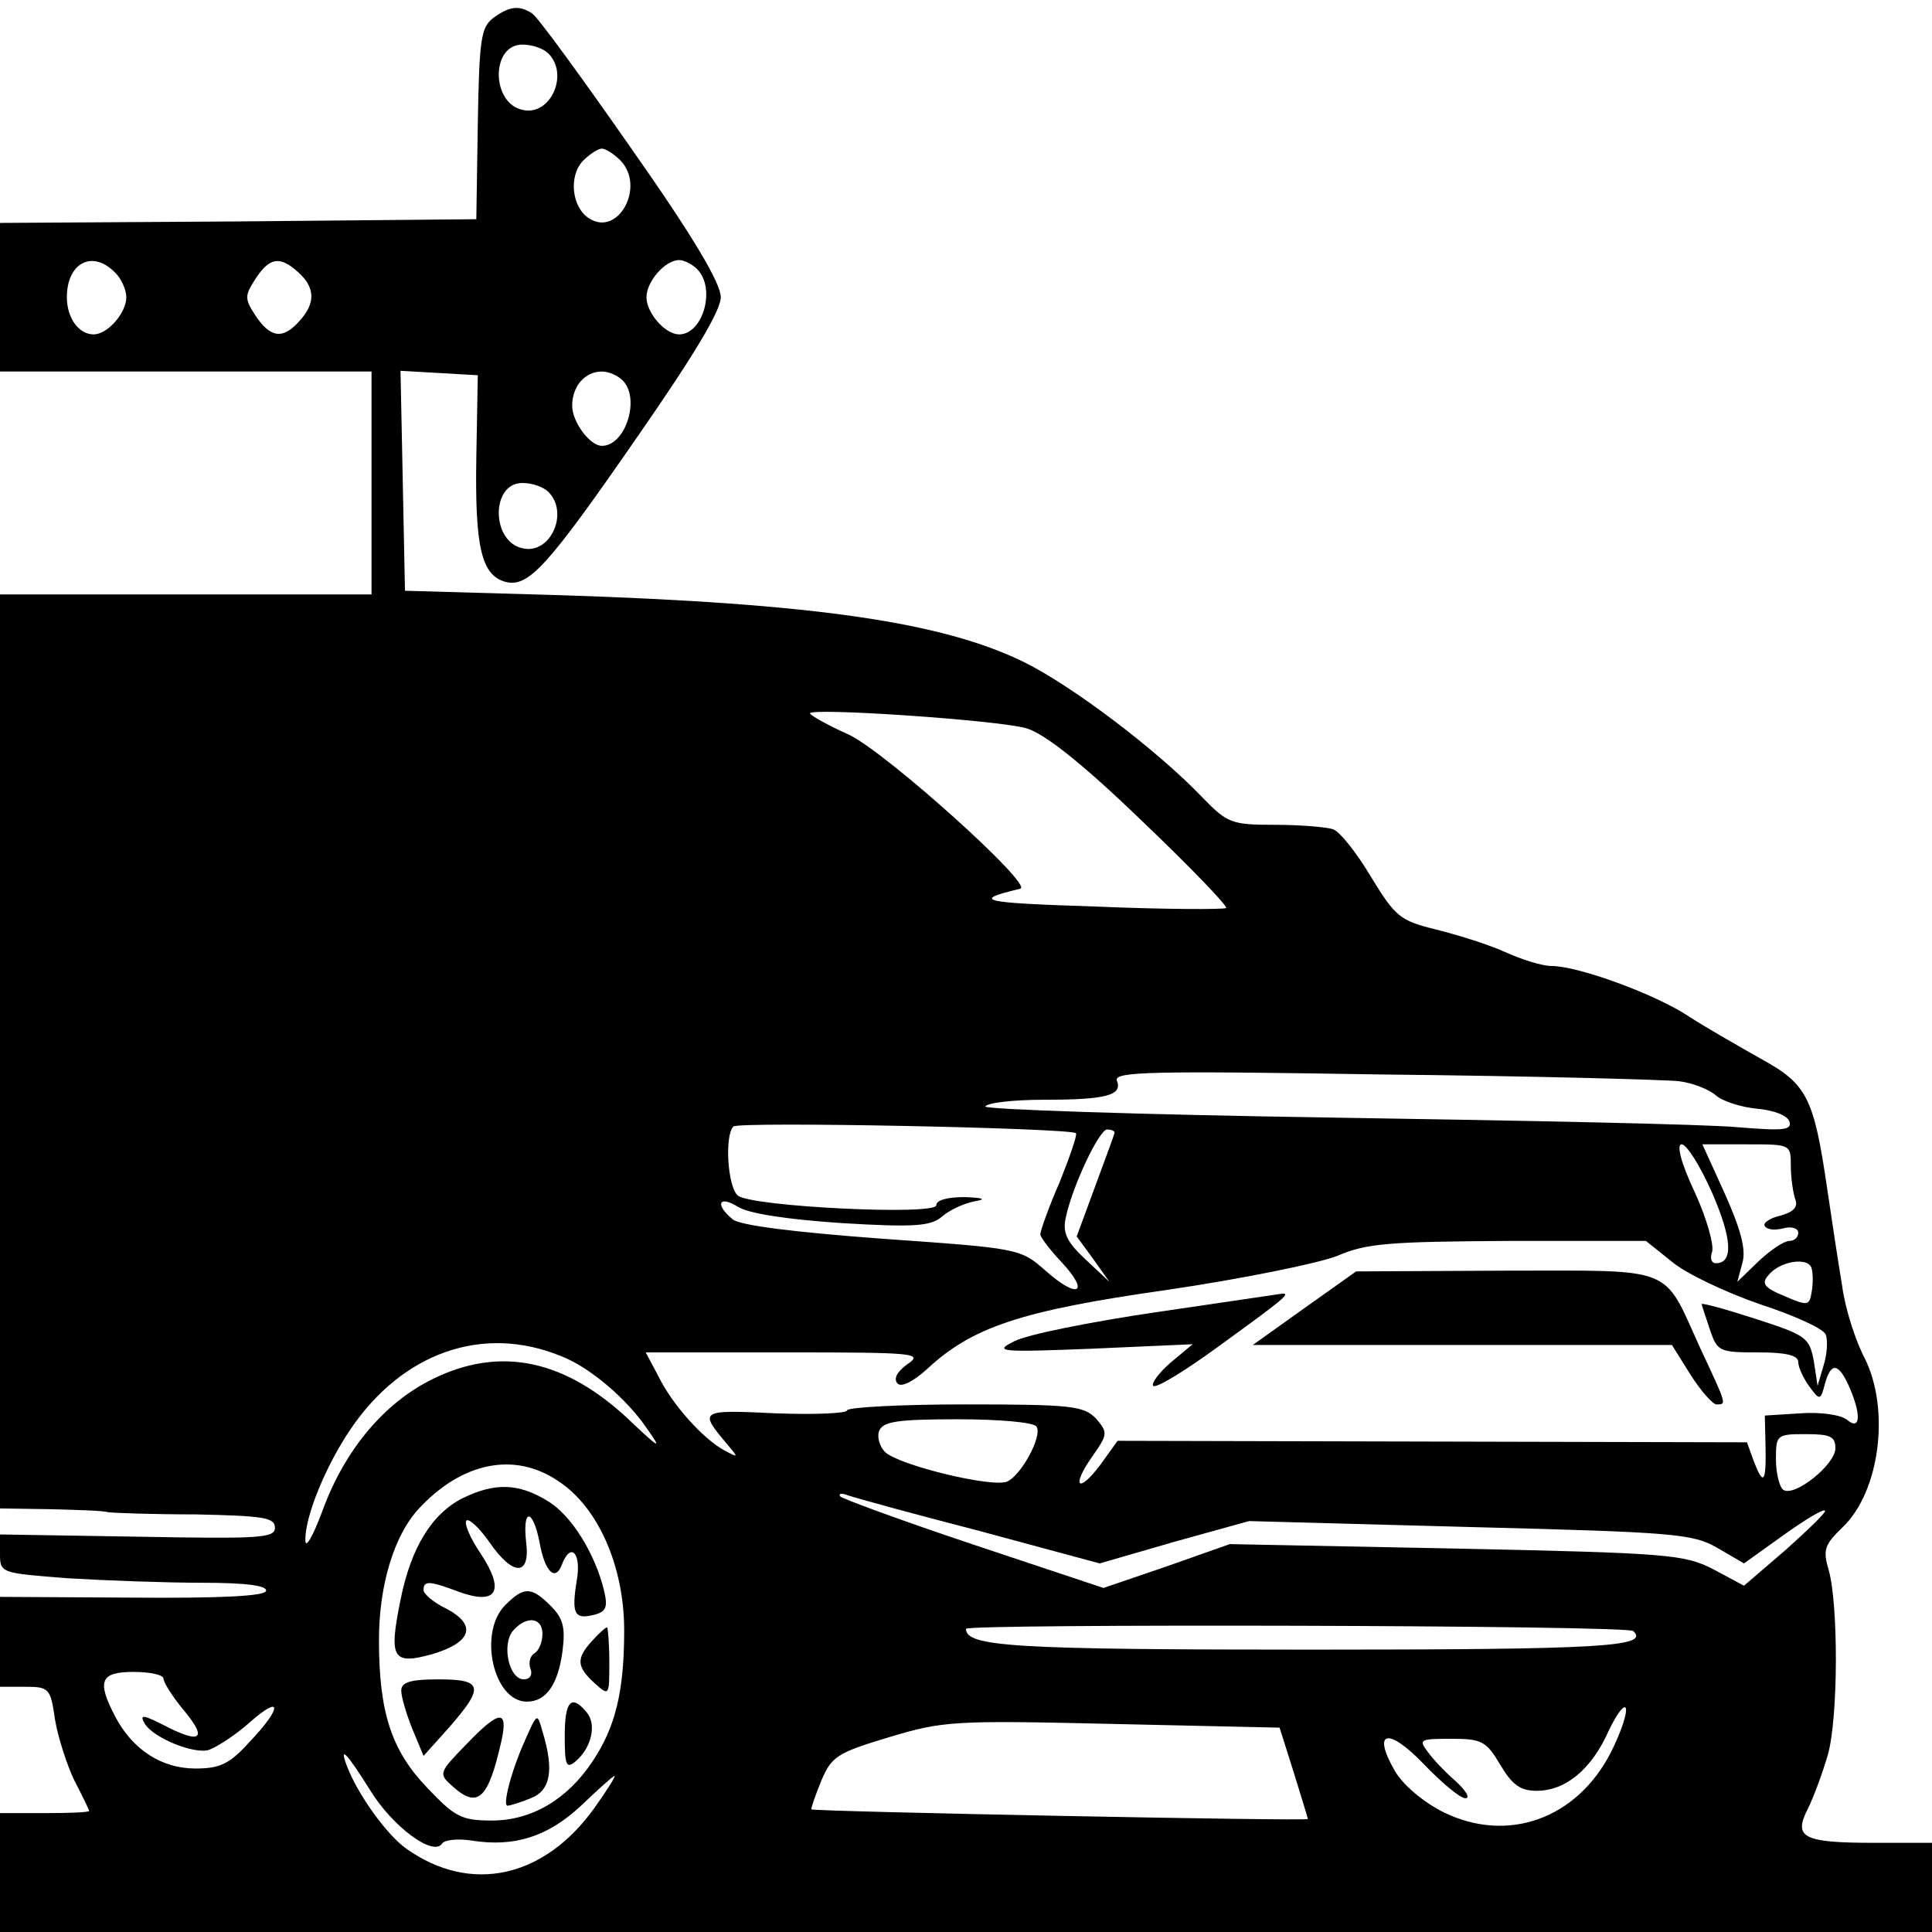 <?xml version="1.0" standalone="no"?>
<!DOCTYPE svg PUBLIC "-//W3C//DTD SVG 20010904//EN"
 "http://www.w3.org/TR/2001/REC-SVG-20010904/DTD/svg10.dtd">
<svg version="1.0" xmlns="http://www.w3.org/2000/svg"
 width="260pt" height="260pt" viewBox="0 0 260 260"
 preserveAspectRatio="xMidYMid meet">
<g transform="translate(0,260) scale(0.1,-0.1)"
fill="#000000" stroke="none">
<path d="M664 2576 c-17 -13 -19 -29 -21 -143 l-2 -128 -321 -3 -320 -2 0
-100 0 -100 250 0 250 0 0 -150 0 -150 -250 0 -250 0 0 -615 0 -615 68 -1 c37
-1 72 -2 77 -4 6 -1 58 -3 118 -3 91 -2 107 -4 107 -18 0 -14 -21 -15 -185
-12 l-185 3 0 -26 c0 -26 1 -26 92 -33 50 -3 131 -6 180 -6 60 0 88 -4 86 -11
-2 -7 -61 -10 -181 -9 l-177 1 0 -61 0 -60 34 0 c32 0 34 -2 40 -44 4 -24 16
-61 26 -82 11 -21 20 -40 20 -41 0 -2 -27 -3 -60 -3 l-60 0 0 -80 0 -80 1300
0 1300 0 0 60 0 60 -77 0 c-97 0 -110 7 -90 46 8 16 20 49 27 73 14 51 14 202
1 248 -8 27 -6 34 19 58 50 48 64 159 29 228 -12 23 -26 66 -30 97 -5 30 -14
89 -20 130 -18 123 -27 141 -89 175 -30 17 -74 42 -97 57 -45 30 -149 68 -185
68 -13 0 -41 9 -63 19 -22 10 -64 23 -92 30 -49 12 -55 17 -88 71 -19 32 -42
61 -51 64 -9 3 -44 6 -78 6 -58 0 -64 2 -97 36 -61 64 -176 151 -241 183 -110
54 -283 79 -623 90 l-210 6 -3 148 -3 148 52 -3 52 -3 -2 -111 c-2 -121 7
-158 39 -167 31 -8 56 19 179 197 75 108 111 168 111 186 0 19 -38 83 -121
201 -67 96 -126 177 -133 181 -17 11 -30 10 -52 -6z m74 -48 c28 -28 3 -84
-34 -76 -43 8 -44 88 -1 88 13 0 28 -5 35 -12z m97 -144 c34 -35 -3 -103 -42
-78 -24 15 -28 58 -8 78 9 9 20 16 25 16 5 0 16 -7 25 -16z m-681 -150 c9 -8
16 -24 16 -34 0 -21 -25 -50 -44 -50 -20 0 -36 22 -36 50 0 46 34 64 64 34z
m248 -1 c22 -20 23 -41 1 -65 -22 -25 -39 -23 -59 7 -15 23 -15 27 0 50 19 29
33 31 58 8z m536 5 c26 -26 8 -88 -24 -88 -19 0 -44 29 -44 50 0 21 25 50 44
50 6 0 17 -5 24 -12z m-100 -150 c24 -24 4 -88 -28 -88 -16 0 -40 32 -40 54 0
26 17 46 40 46 9 0 21 -5 28 -12z m-100 -150 c28 -28 3 -84 -34 -76 -43 8 -44
88 -1 88 13 0 28 -5 35 -12z m643 -318 c24 -7 73 -45 155 -124 65 -62 117
-116 114 -118 -3 -2 -81 -2 -175 2 -155 5 -169 8 -102 24 19 4 -180 183 -230
207 -29 13 -52 26 -53 29 0 8 252 -9 291 -20z m878 -475 c18 -2 41 -11 50 -19
9 -8 34 -16 55 -18 23 -2 41 -9 44 -17 4 -12 -8 -13 -69 -8 -41 4 -286 9 -546
13 -260 4 -470 11 -467 15 3 5 38 9 79 9 84 0 106 6 98 26 -4 12 49 13 358 8
200 -2 379 -7 398 -9z m-811 -70 c2 -2 -8 -31 -22 -66 -15 -34 -26 -66 -26
-70 0 -4 13 -21 29 -38 38 -41 22 -50 -22 -11 -34 30 -36 30 -220 43 -121 9
-191 18 -201 26 -24 20 -19 33 7 17 14 -9 65 -17 140 -22 99 -6 120 -4 135 9
9 8 28 17 42 20 18 3 15 5 -12 6 -23 0 -38 -4 -38 -11 0 -14 -248 -2 -267 13
-14 12 -18 81 -6 93 7 7 453 -2 461 -9z m52 1 c0 -2 -12 -34 -26 -72 l-25 -68
22 -30 22 -31 -32 30 c-25 23 -31 36 -27 55 8 41 45 120 56 120 5 0 10 -2 10
-4z m804 -81 c27 -62 29 -95 5 -95 -6 0 -8 7 -5 15 3 9 -7 45 -23 80 -19 40
-25 65 -18 65 7 0 25 -29 41 -65z m106 36 c0 -16 3 -36 6 -45 4 -10 -2 -17
-20 -22 -14 -3 -24 -10 -21 -14 3 -5 14 -6 25 -3 11 3 20 0 20 -6 0 -6 -5 -11
-12 -11 -7 0 -25 -12 -41 -27 l-29 -28 7 26 c5 18 -3 46 -24 93 l-30 66 60 0
c59 0 59 0 59 -29z m-160 -129 c19 -16 72 -41 118 -57 46 -15 86 -33 89 -41 3
-8 2 -26 -3 -42 l-8 -27 -5 33 c-6 32 -10 35 -78 57 -40 13 -73 22 -73 20 0
-1 5 -16 11 -34 10 -30 13 -31 65 -31 38 0 54 -4 54 -13 0 -7 7 -22 15 -33 14
-19 15 -19 21 4 8 29 18 28 32 -3 17 -38 16 -61 -2 -46 -8 7 -36 11 -63 9
l-48 -3 1 -42 c1 -49 -3 -53 -16 -19 l-9 25 -423 1 -424 1 -23 -32 c-30 -40
-40 -30 -11 11 21 30 21 32 5 51 -17 17 -32 19 -177 19 -87 0 -158 -4 -158 -8
0 -4 -43 -6 -96 -4 -103 5 -104 4 -65 -42 15 -18 15 -18 -4 -8 -28 15 -70 61
-89 100 l-17 32 188 0 c175 0 186 -1 164 -16 -14 -10 -19 -20 -13 -26 5 -5 20
2 39 19 61 57 126 79 323 107 102 15 205 36 230 46 39 17 71 19 230 20 l185 0
35 -28z m188 -41 c-3 -18 -5 -19 -37 -5 -27 11 -31 17 -21 28 15 19 54 25 58
9 2 -7 2 -21 0 -32z m-1683 -86 c39 -15 89 -58 116 -98 20 -28 17 -27 -22 10
-88 84 -176 102 -267 57 -65 -32 -118 -95 -148 -177 -13 -35 -23 -52 -23 -40
-1 31 27 100 61 150 70 103 178 141 283 98z m640 -95 c8 -13 -21 -66 -40 -74
-21 -8 -145 22 -164 40 -7 7 -11 20 -8 28 5 13 24 16 106 16 55 0 103 -4 106
-10z m1075 -29 c0 -22 -55 -66 -70 -56 -5 3 -10 22 -10 41 0 33 1 34 40 34 33
0 40 -3 40 -19z m-1719 -44 c54 -35 89 -115 89 -201 0 -83 -12 -131 -43 -177
-34 -51 -82 -79 -135 -79 -41 0 -50 5 -87 44 -48 50 -65 101 -65 199 0 73 20
140 53 176 58 63 129 78 188 38z m566 -67 l163 -44 100 29 101 28 297 -8 c275
-7 300 -9 333 -28 l36 -21 53 38 c28 20 54 36 56 33 2 -2 -22 -25 -52 -52
l-57 -49 -41 22 c-39 20 -59 22 -346 28 l-305 6 -85 -30 -85 -29 -174 58 c-96
32 -177 62 -180 65 -3 4 1 5 9 2 8 -3 88 -25 177 -48z m881 -135 c22 -21 -39
-25 -434 -25 -401 0 -464 4 -464 28 0 7 891 5 898 -3z m-1978 -64 c0 -5 12
-24 26 -41 32 -38 26 -47 -17 -26 -37 19 -42 20 -34 6 12 -19 66 -41 86 -35
11 4 36 20 55 37 44 39 44 20 0 -26 -27 -30 -40 -36 -73 -36 -46 0 -85 26
-108 70 -25 48 -20 60 25 60 22 0 40 -4 40 -9z m1948 -99 c-46 -90 -139 -123
-225 -81 -28 14 -55 37 -66 56 -31 54 -9 59 39 9 24 -25 49 -46 56 -46 7 0 1
10 -13 23 -14 12 -31 30 -38 40 -12 16 -10 17 32 17 41 0 47 -3 66 -35 16 -27
27 -35 49 -35 39 0 74 29 97 81 11 23 21 36 23 30 2 -7 -7 -33 -20 -59z m-427
-27 c10 -33 19 -61 19 -63 0 -3 -663 10 -668 13 -1 1 5 18 13 38 14 33 21 38
91 59 73 22 87 23 301 18 l225 -5 19 -60z m-1243 -24 c30 -49 85 -90 97 -72 3
5 21 7 40 4 57 -9 102 5 147 47 23 22 43 40 45 40 2 0 -10 -19 -27 -43 -68
-95 -167 -116 -253 -55 -27 19 -66 74 -80 111 -11 29 -1 19 31 -32z"/>
<path d="M1756 840 l-70 -50 282 0 282 0 25 -40 c14 -22 30 -40 35 -40 14 0
14 -1 -22 76 -51 112 -31 104 -262 104 l-201 -1 -69 -49z"/>
<path d="M1555 834 c-88 -13 -173 -30 -190 -39 -28 -14 -21 -15 105 -10 l135
6 -30 -25 c-16 -14 -26 -28 -23 -31 3 -4 41 19 85 51 91 66 101 74 88 73 -6
-1 -82 -12 -170 -25z"/>
<path d="M623 584 c-42 -21 -70 -67 -84 -137 -16 -79 -11 -88 43 -73 53 16 60
39 19 61 -17 8 -31 20 -31 25 0 13 7 13 47 -2 52 -19 63 1 30 51 -15 22 -23
42 -19 45 4 2 18 -11 31 -30 32 -46 55 -45 49 1 -5 46 9 45 18 0 7 -40 21 -54
30 -31 12 32 27 16 20 -22 -7 -44 -3 -52 24 -45 16 4 18 11 13 32 -12 50 -44
102 -76 121 -39 24 -71 25 -114 4z"/>
<path d="M680 440 c-37 -37 -16 -130 29 -130 26 0 42 23 48 68 4 32 1 44 -16
61 -26 26 -36 26 -61 1z m50 -39 c0 -11 -5 -23 -11 -26 -6 -4 -8 -13 -5 -21 3
-8 -1 -14 -9 -14 -20 0 -30 46 -15 65 18 21 40 19 40 -4z"/>
<path d="M797 392 c-22 -24 -21 -35 3 -57 20 -18 20 -17 20 28 0 26 -2 47 -3
47 -2 0 -11 -8 -20 -18z"/>
<path d="M540 325 c0 -9 7 -32 15 -52 l15 -36 35 39 c47 54 45 64 -15 64 -38
0 -50 -4 -50 -15z"/>
<path d="M760 264 c0 -40 2 -45 15 -34 21 18 28 49 15 65 -21 26 -30 16 -30
-31z"/>
<path d="M627 252 c-36 -37 -37 -39 -19 -55 35 -32 49 -19 67 61 9 42 -3 41
-48 -6z"/>
<path d="M707 259 c-19 -42 -31 -89 -24 -89 3 0 17 4 31 10 27 10 32 38 16 90
-7 25 -7 25 -23 -11z"/>
</g>
</svg>
